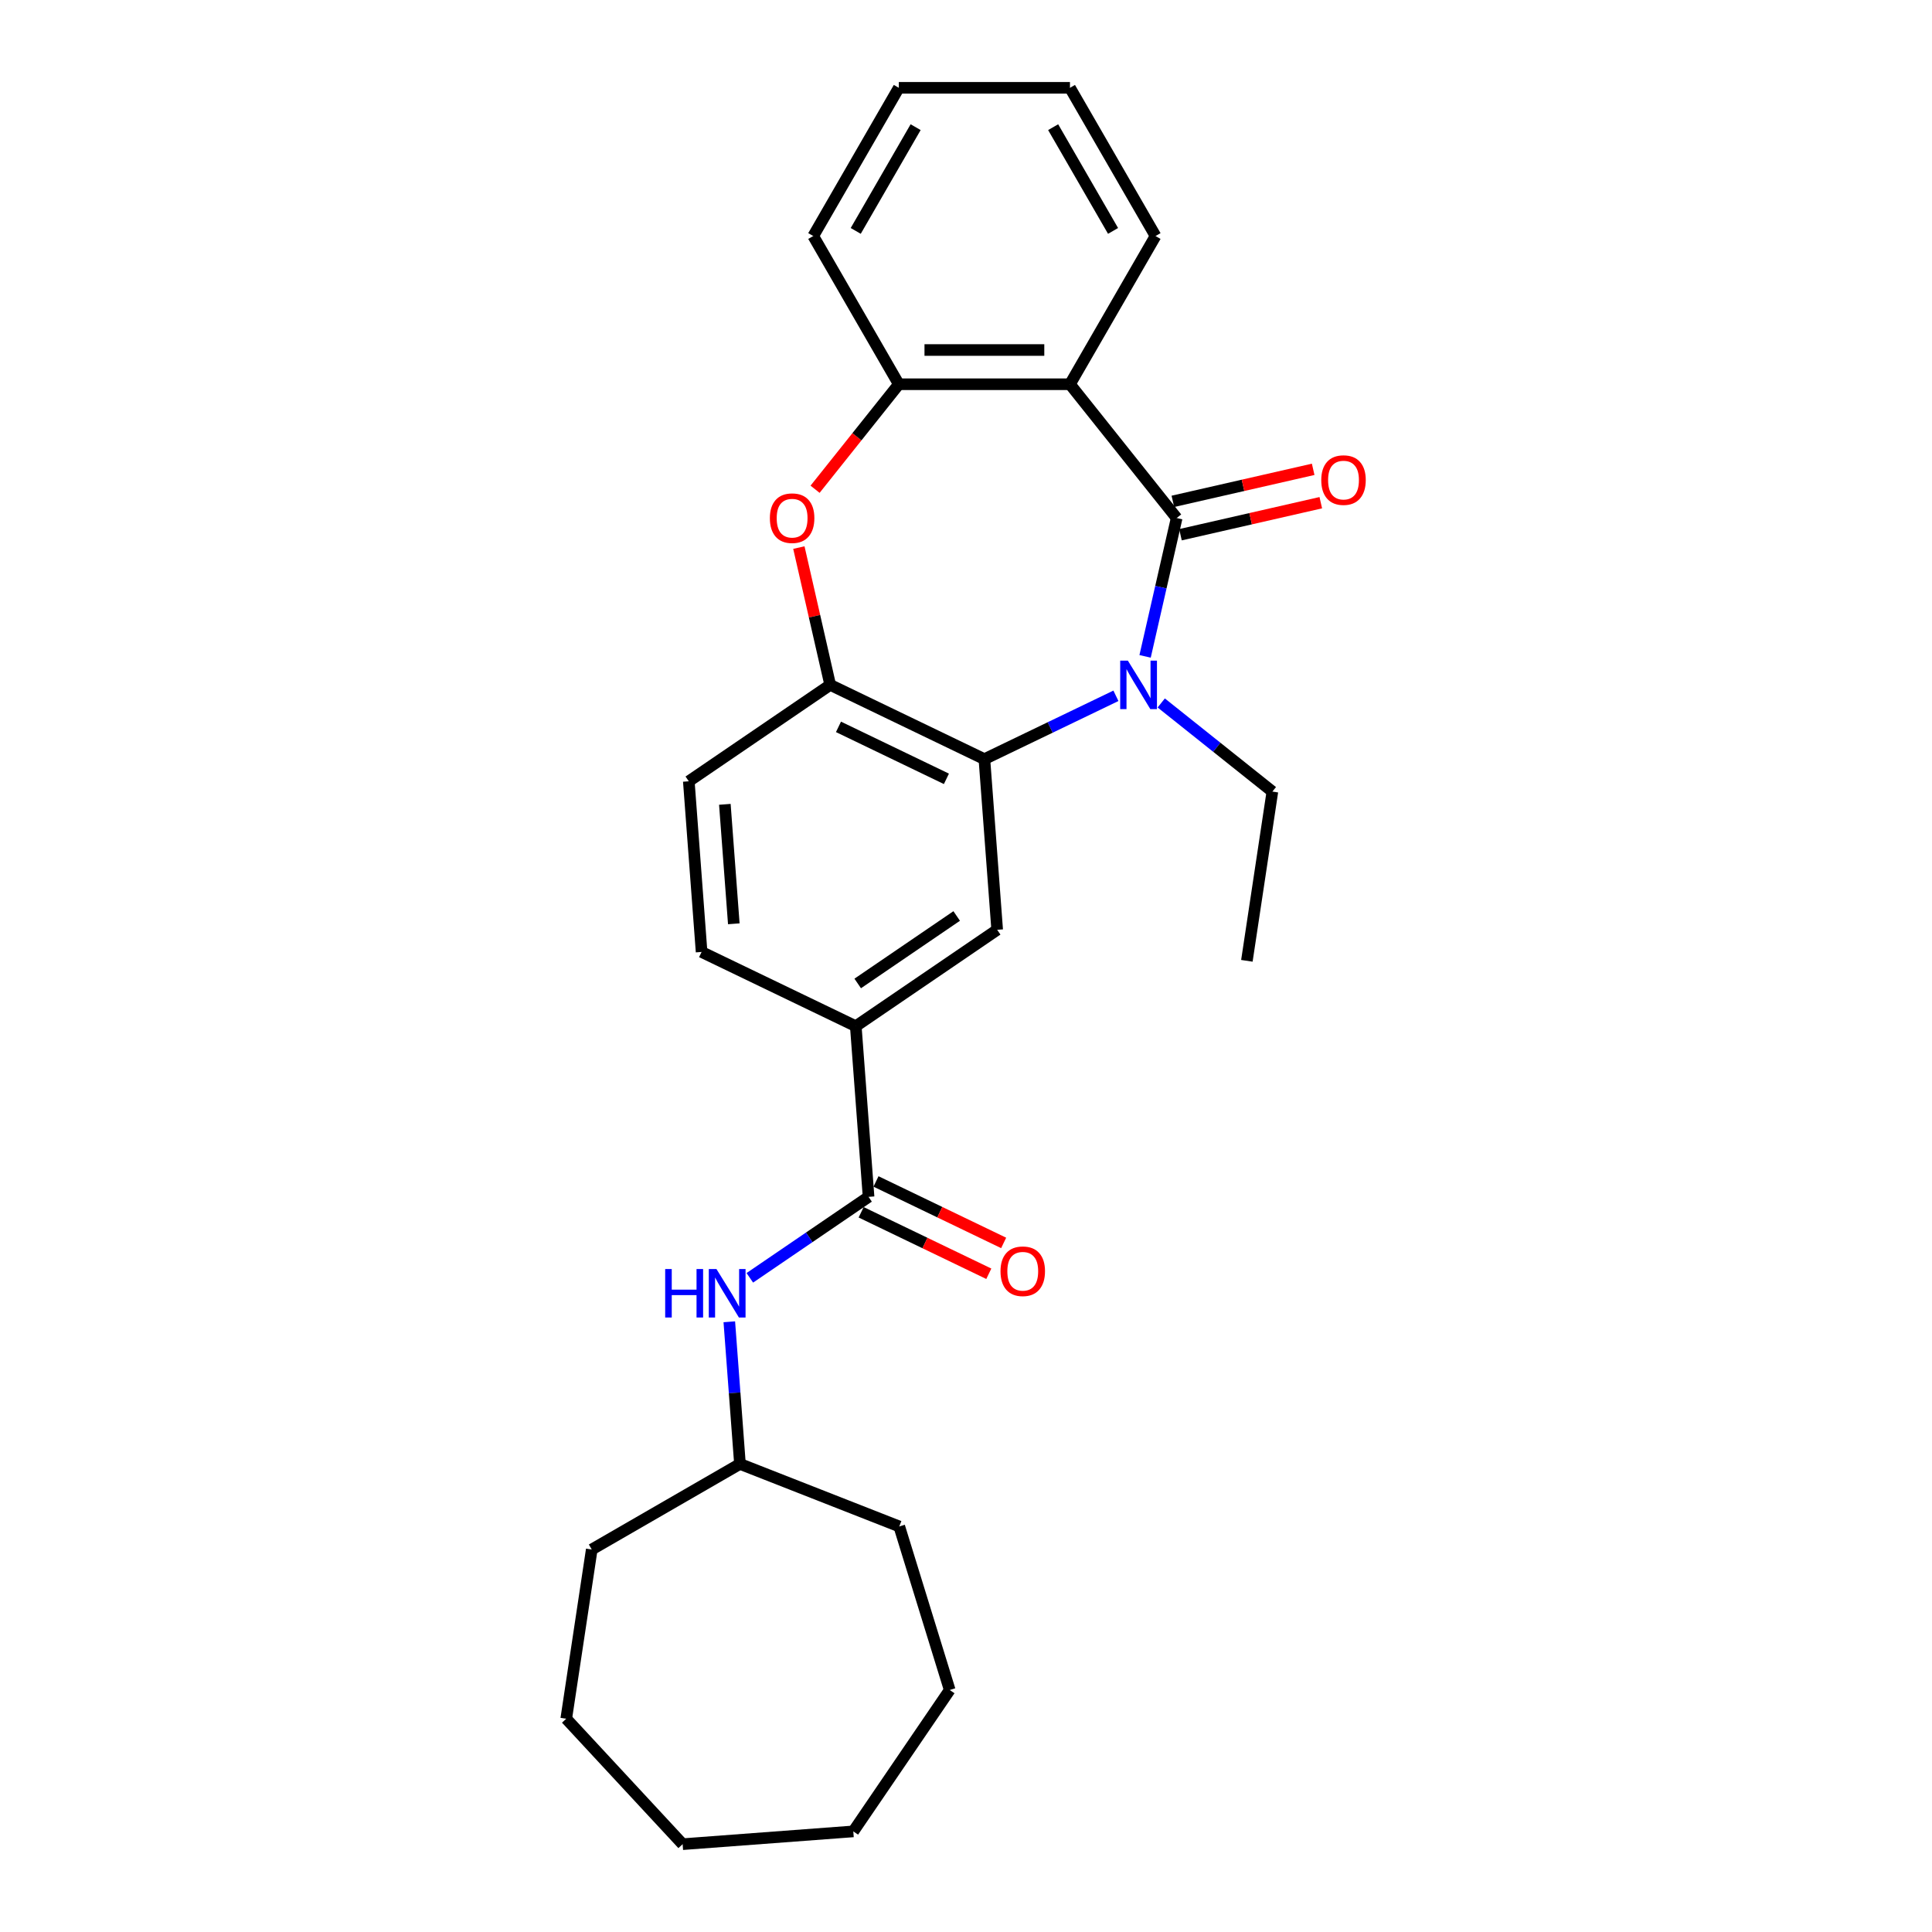 <?xml version='1.0' encoding='iso-8859-1'?>
<svg version='1.1' baseProfile='full'
              xmlns='http://www.w3.org/2000/svg'
                      xmlns:rdkit='http://www.rdkit.org/xml'
                      xmlns:xlink='http://www.w3.org/1999/xlink'
                  xml:space='preserve'
width='1000px' height='1000px' viewBox='0 0 1000 1000'>
<!-- END OF HEADER -->
<rect style='opacity:1.0;fill:#FFFFFF;stroke:none' width='1000' height='1000' x='0' y='0'> </rect>
<path class='bond-0' d='M 609.039,268.137 L 600.868,303.938' style='fill:none;fill-rule:evenodd;stroke:#000000;stroke-width:6px;stroke-linecap:butt;stroke-linejoin:miter;stroke-opacity:1' />
<path class='bond-0' d='M 600.868,303.938 L 592.697,339.739' style='fill:none;fill-rule:evenodd;stroke:#0000FF;stroke-width:6px;stroke-linecap:butt;stroke-linejoin:miter;stroke-opacity:1' />
<path class='bond-1' d='M 609.039,268.137 L 553.81,198.881' style='fill:none;fill-rule:evenodd;stroke:#000000;stroke-width:6px;stroke-linecap:butt;stroke-linejoin:miter;stroke-opacity:1' />
<path class='bond-10' d='M 611.011,276.773 L 647.326,268.484' style='fill:none;fill-rule:evenodd;stroke:#000000;stroke-width:6px;stroke-linecap:butt;stroke-linejoin:miter;stroke-opacity:1' />
<path class='bond-10' d='M 647.326,268.484 L 683.641,260.195' style='fill:none;fill-rule:evenodd;stroke:#FF0000;stroke-width:6px;stroke-linecap:butt;stroke-linejoin:miter;stroke-opacity:1' />
<path class='bond-10' d='M 607.068,259.501 L 643.383,251.212' style='fill:none;fill-rule:evenodd;stroke:#000000;stroke-width:6px;stroke-linecap:butt;stroke-linejoin:miter;stroke-opacity:1' />
<path class='bond-10' d='M 643.383,251.212 L 679.698,242.923' style='fill:none;fill-rule:evenodd;stroke:#FF0000;stroke-width:6px;stroke-linecap:butt;stroke-linejoin:miter;stroke-opacity:1' />
<path class='bond-2' d='M 577.6,360.145 L 543.56,376.538' style='fill:none;fill-rule:evenodd;stroke:#0000FF;stroke-width:6px;stroke-linecap:butt;stroke-linejoin:miter;stroke-opacity:1' />
<path class='bond-2' d='M 543.56,376.538 L 509.52,392.93' style='fill:none;fill-rule:evenodd;stroke:#000000;stroke-width:6px;stroke-linecap:butt;stroke-linejoin:miter;stroke-opacity:1' />
<path class='bond-14' d='M 601.056,363.849 L 629.82,386.788' style='fill:none;fill-rule:evenodd;stroke:#0000FF;stroke-width:6px;stroke-linecap:butt;stroke-linejoin:miter;stroke-opacity:1' />
<path class='bond-14' d='M 629.82,386.788 L 658.584,409.726' style='fill:none;fill-rule:evenodd;stroke:#000000;stroke-width:6px;stroke-linecap:butt;stroke-linejoin:miter;stroke-opacity:1' />
<path class='bond-5' d='M 553.81,198.881 L 465.229,198.881' style='fill:none;fill-rule:evenodd;stroke:#000000;stroke-width:6px;stroke-linecap:butt;stroke-linejoin:miter;stroke-opacity:1' />
<path class='bond-5' d='M 540.523,181.165 L 478.516,181.165' style='fill:none;fill-rule:evenodd;stroke:#000000;stroke-width:6px;stroke-linecap:butt;stroke-linejoin:miter;stroke-opacity:1' />
<path class='bond-15' d='M 553.81,198.881 L 598.101,122.168' style='fill:none;fill-rule:evenodd;stroke:#000000;stroke-width:6px;stroke-linecap:butt;stroke-linejoin:miter;stroke-opacity:1' />
<path class='bond-4' d='M 509.52,392.93 L 429.711,354.497' style='fill:none;fill-rule:evenodd;stroke:#000000;stroke-width:6px;stroke-linecap:butt;stroke-linejoin:miter;stroke-opacity:1' />
<path class='bond-4' d='M 489.862,403.127 L 433.996,376.223' style='fill:none;fill-rule:evenodd;stroke:#000000;stroke-width:6px;stroke-linecap:butt;stroke-linejoin:miter;stroke-opacity:1' />
<path class='bond-7' d='M 509.52,392.93 L 516.139,481.264' style='fill:none;fill-rule:evenodd;stroke:#000000;stroke-width:6px;stroke-linecap:butt;stroke-linejoin:miter;stroke-opacity:1' />
<path class='bond-3' d='M 421.882,253.237 L 443.555,226.059' style='fill:none;fill-rule:evenodd;stroke:#FF0000;stroke-width:6px;stroke-linecap:butt;stroke-linejoin:miter;stroke-opacity:1' />
<path class='bond-3' d='M 443.555,226.059 L 465.229,198.881' style='fill:none;fill-rule:evenodd;stroke:#000000;stroke-width:6px;stroke-linecap:butt;stroke-linejoin:miter;stroke-opacity:1' />
<path class='bond-27' d='M 413.49,283.426 L 421.6,318.961' style='fill:none;fill-rule:evenodd;stroke:#FF0000;stroke-width:6px;stroke-linecap:butt;stroke-linejoin:miter;stroke-opacity:1' />
<path class='bond-27' d='M 421.6,318.961 L 429.711,354.497' style='fill:none;fill-rule:evenodd;stroke:#000000;stroke-width:6px;stroke-linecap:butt;stroke-linejoin:miter;stroke-opacity:1' />
<path class='bond-12' d='M 429.711,354.497 L 356.522,404.396' style='fill:none;fill-rule:evenodd;stroke:#000000;stroke-width:6px;stroke-linecap:butt;stroke-linejoin:miter;stroke-opacity:1' />
<path class='bond-17' d='M 465.229,198.881 L 420.939,122.168' style='fill:none;fill-rule:evenodd;stroke:#000000;stroke-width:6px;stroke-linecap:butt;stroke-linejoin:miter;stroke-opacity:1' />
<path class='bond-6' d='M 449.57,619.496 L 442.95,531.163' style='fill:none;fill-rule:evenodd;stroke:#000000;stroke-width:6px;stroke-linecap:butt;stroke-linejoin:miter;stroke-opacity:1' />
<path class='bond-9' d='M 449.57,619.496 L 418.84,640.448' style='fill:none;fill-rule:evenodd;stroke:#000000;stroke-width:6px;stroke-linecap:butt;stroke-linejoin:miter;stroke-opacity:1' />
<path class='bond-9' d='M 418.84,640.448 L 388.109,661.4' style='fill:none;fill-rule:evenodd;stroke:#0000FF;stroke-width:6px;stroke-linecap:butt;stroke-linejoin:miter;stroke-opacity:1' />
<path class='bond-11' d='M 445.727,627.477 L 478.766,643.388' style='fill:none;fill-rule:evenodd;stroke:#000000;stroke-width:6px;stroke-linecap:butt;stroke-linejoin:miter;stroke-opacity:1' />
<path class='bond-11' d='M 478.766,643.388 L 511.805,659.299' style='fill:none;fill-rule:evenodd;stroke:#FF0000;stroke-width:6px;stroke-linecap:butt;stroke-linejoin:miter;stroke-opacity:1' />
<path class='bond-11' d='M 453.413,611.515 L 486.453,627.426' style='fill:none;fill-rule:evenodd;stroke:#000000;stroke-width:6px;stroke-linecap:butt;stroke-linejoin:miter;stroke-opacity:1' />
<path class='bond-11' d='M 486.453,627.426 L 519.492,643.337' style='fill:none;fill-rule:evenodd;stroke:#FF0000;stroke-width:6px;stroke-linecap:butt;stroke-linejoin:miter;stroke-opacity:1' />
<path class='bond-8' d='M 516.139,481.264 L 442.95,531.163' style='fill:none;fill-rule:evenodd;stroke:#000000;stroke-width:6px;stroke-linecap:butt;stroke-linejoin:miter;stroke-opacity:1' />
<path class='bond-8' d='M 495.181,474.111 L 443.949,509.04' style='fill:none;fill-rule:evenodd;stroke:#000000;stroke-width:6px;stroke-linecap:butt;stroke-linejoin:miter;stroke-opacity:1' />
<path class='bond-13' d='M 442.95,531.163 L 363.142,492.729' style='fill:none;fill-rule:evenodd;stroke:#000000;stroke-width:6px;stroke-linecap:butt;stroke-linejoin:miter;stroke-opacity:1' />
<path class='bond-16' d='M 377.487,684.153 L 380.244,720.941' style='fill:none;fill-rule:evenodd;stroke:#0000FF;stroke-width:6px;stroke-linecap:butt;stroke-linejoin:miter;stroke-opacity:1' />
<path class='bond-16' d='M 380.244,720.941 L 383.001,757.729' style='fill:none;fill-rule:evenodd;stroke:#000000;stroke-width:6px;stroke-linecap:butt;stroke-linejoin:miter;stroke-opacity:1' />
<path class='bond-29' d='M 356.522,404.396 L 363.142,492.729' style='fill:none;fill-rule:evenodd;stroke:#000000;stroke-width:6px;stroke-linecap:butt;stroke-linejoin:miter;stroke-opacity:1' />
<path class='bond-29' d='M 375.182,416.322 L 379.815,478.155' style='fill:none;fill-rule:evenodd;stroke:#000000;stroke-width:6px;stroke-linecap:butt;stroke-linejoin:miter;stroke-opacity:1' />
<path class='bond-20' d='M 658.584,409.726 L 645.381,497.317' style='fill:none;fill-rule:evenodd;stroke:#000000;stroke-width:6px;stroke-linecap:butt;stroke-linejoin:miter;stroke-opacity:1' />
<path class='bond-21' d='M 598.101,122.168 L 553.81,45.455' style='fill:none;fill-rule:evenodd;stroke:#000000;stroke-width:6px;stroke-linecap:butt;stroke-linejoin:miter;stroke-opacity:1' />
<path class='bond-21' d='M 576.114,119.519 L 545.111,65.82' style='fill:none;fill-rule:evenodd;stroke:#000000;stroke-width:6px;stroke-linecap:butt;stroke-linejoin:miter;stroke-opacity:1' />
<path class='bond-18' d='M 383.001,757.729 L 465.458,790.091' style='fill:none;fill-rule:evenodd;stroke:#000000;stroke-width:6px;stroke-linecap:butt;stroke-linejoin:miter;stroke-opacity:1' />
<path class='bond-19' d='M 383.001,757.729 L 306.287,802.019' style='fill:none;fill-rule:evenodd;stroke:#000000;stroke-width:6px;stroke-linecap:butt;stroke-linejoin:miter;stroke-opacity:1' />
<path class='bond-28' d='M 420.939,122.168 L 465.229,45.455' style='fill:none;fill-rule:evenodd;stroke:#000000;stroke-width:6px;stroke-linecap:butt;stroke-linejoin:miter;stroke-opacity:1' />
<path class='bond-28' d='M 442.925,119.519 L 473.928,65.82' style='fill:none;fill-rule:evenodd;stroke:#000000;stroke-width:6px;stroke-linecap:butt;stroke-linejoin:miter;stroke-opacity:1' />
<path class='bond-23' d='M 465.458,790.091 L 491.568,874.737' style='fill:none;fill-rule:evenodd;stroke:#000000;stroke-width:6px;stroke-linecap:butt;stroke-linejoin:miter;stroke-opacity:1' />
<path class='bond-24' d='M 306.287,802.019 L 293.085,889.611' style='fill:none;fill-rule:evenodd;stroke:#000000;stroke-width:6px;stroke-linecap:butt;stroke-linejoin:miter;stroke-opacity:1' />
<path class='bond-22' d='M 553.81,45.455 L 465.229,45.455' style='fill:none;fill-rule:evenodd;stroke:#000000;stroke-width:6px;stroke-linecap:butt;stroke-linejoin:miter;stroke-opacity:1' />
<path class='bond-25' d='M 491.568,874.737 L 441.669,947.926' style='fill:none;fill-rule:evenodd;stroke:#000000;stroke-width:6px;stroke-linecap:butt;stroke-linejoin:miter;stroke-opacity:1' />
<path class='bond-26' d='M 293.085,889.611 L 353.335,954.545' style='fill:none;fill-rule:evenodd;stroke:#000000;stroke-width:6px;stroke-linecap:butt;stroke-linejoin:miter;stroke-opacity:1' />
<path class='bond-30' d='M 441.669,947.926 L 353.335,954.545' style='fill:none;fill-rule:evenodd;stroke:#000000;stroke-width:6px;stroke-linecap:butt;stroke-linejoin:miter;stroke-opacity:1' />
<path  class='atom-1' d='M 583.783 341.954
L 592.003 355.241
Q 592.818 356.552, 594.129 358.926
Q 595.44 361.3, 595.511 361.441
L 595.511 341.954
L 598.842 341.954
L 598.842 367.04
L 595.405 367.04
L 586.582 352.512
Q 585.555 350.812, 584.456 348.863
Q 583.393 346.914, 583.075 346.312
L 583.075 367.04
L 579.815 367.04
L 579.815 341.954
L 583.783 341.954
' fill='#0000FF'/>
<path  class='atom-4' d='M 398.484 268.207
Q 398.484 262.184, 401.461 258.818
Q 404.437 255.452, 410 255.452
Q 415.563 255.452, 418.539 258.818
Q 421.515 262.184, 421.515 268.207
Q 421.515 274.302, 418.504 277.774
Q 415.492 281.211, 410 281.211
Q 404.472 281.211, 401.461 277.774
Q 398.484 274.337, 398.484 268.207
M 410 278.377
Q 413.827 278.377, 415.882 275.825
Q 417.972 273.239, 417.972 268.207
Q 417.972 263.282, 415.882 260.802
Q 413.827 258.286, 410 258.286
Q 406.173 258.286, 404.083 260.767
Q 402.028 263.247, 402.028 268.207
Q 402.028 273.274, 404.083 275.825
Q 406.173 278.377, 410 278.377
' fill='#FF0000'/>
<path  class='atom-10' d='M 344.297 656.853
L 347.698 656.853
L 347.698 667.518
L 360.525 667.518
L 360.525 656.853
L 363.927 656.853
L 363.927 681.939
L 360.525 681.939
L 360.525 670.352
L 347.698 670.352
L 347.698 681.939
L 344.297 681.939
L 344.297 656.853
' fill='#0000FF'/>
<path  class='atom-10' d='M 370.836 656.853
L 379.056 670.14
Q 379.871 671.451, 381.182 673.825
Q 382.493 676.199, 382.564 676.341
L 382.564 656.853
L 385.895 656.853
L 385.895 681.939
L 382.458 681.939
L 373.635 667.412
Q 372.607 665.711, 371.509 663.762
Q 370.446 661.813, 370.127 661.211
L 370.127 681.939
L 366.867 681.939
L 366.867 656.853
L 370.836 656.853
' fill='#0000FF'/>
<path  class='atom-11' d='M 683.884 248.496
Q 683.884 242.473, 686.86 239.107
Q 689.837 235.741, 695.399 235.741
Q 700.962 235.741, 703.939 239.107
Q 706.915 242.473, 706.915 248.496
Q 706.915 254.591, 703.903 258.063
Q 700.891 261.5, 695.399 261.5
Q 689.872 261.5, 686.86 258.063
Q 683.884 254.626, 683.884 248.496
M 695.399 258.665
Q 699.226 258.665, 701.281 256.114
Q 703.372 253.528, 703.372 248.496
Q 703.372 243.571, 701.281 241.091
Q 699.226 238.575, 695.399 238.575
Q 691.573 238.575, 689.482 241.056
Q 687.427 243.536, 687.427 248.496
Q 687.427 253.563, 689.482 256.114
Q 691.573 258.665, 695.399 258.665
' fill='#FF0000'/>
<path  class='atom-12' d='M 517.863 658.001
Q 517.863 651.978, 520.839 648.611
Q 523.816 645.245, 529.379 645.245
Q 534.942 645.245, 537.918 648.611
Q 540.894 651.978, 540.894 658.001
Q 540.894 664.095, 537.882 667.568
Q 534.871 671.005, 529.379 671.005
Q 523.851 671.005, 520.839 667.568
Q 517.863 664.131, 517.863 658.001
M 529.379 668.17
Q 533.205 668.17, 535.26 665.619
Q 537.351 663.032, 537.351 658.001
Q 537.351 653.076, 535.26 650.596
Q 533.205 648.08, 529.379 648.08
Q 525.552 648.08, 523.461 650.56
Q 521.406 653.041, 521.406 658.001
Q 521.406 663.068, 523.461 665.619
Q 525.552 668.17, 529.379 668.17
' fill='#FF0000'/>
</svg>

